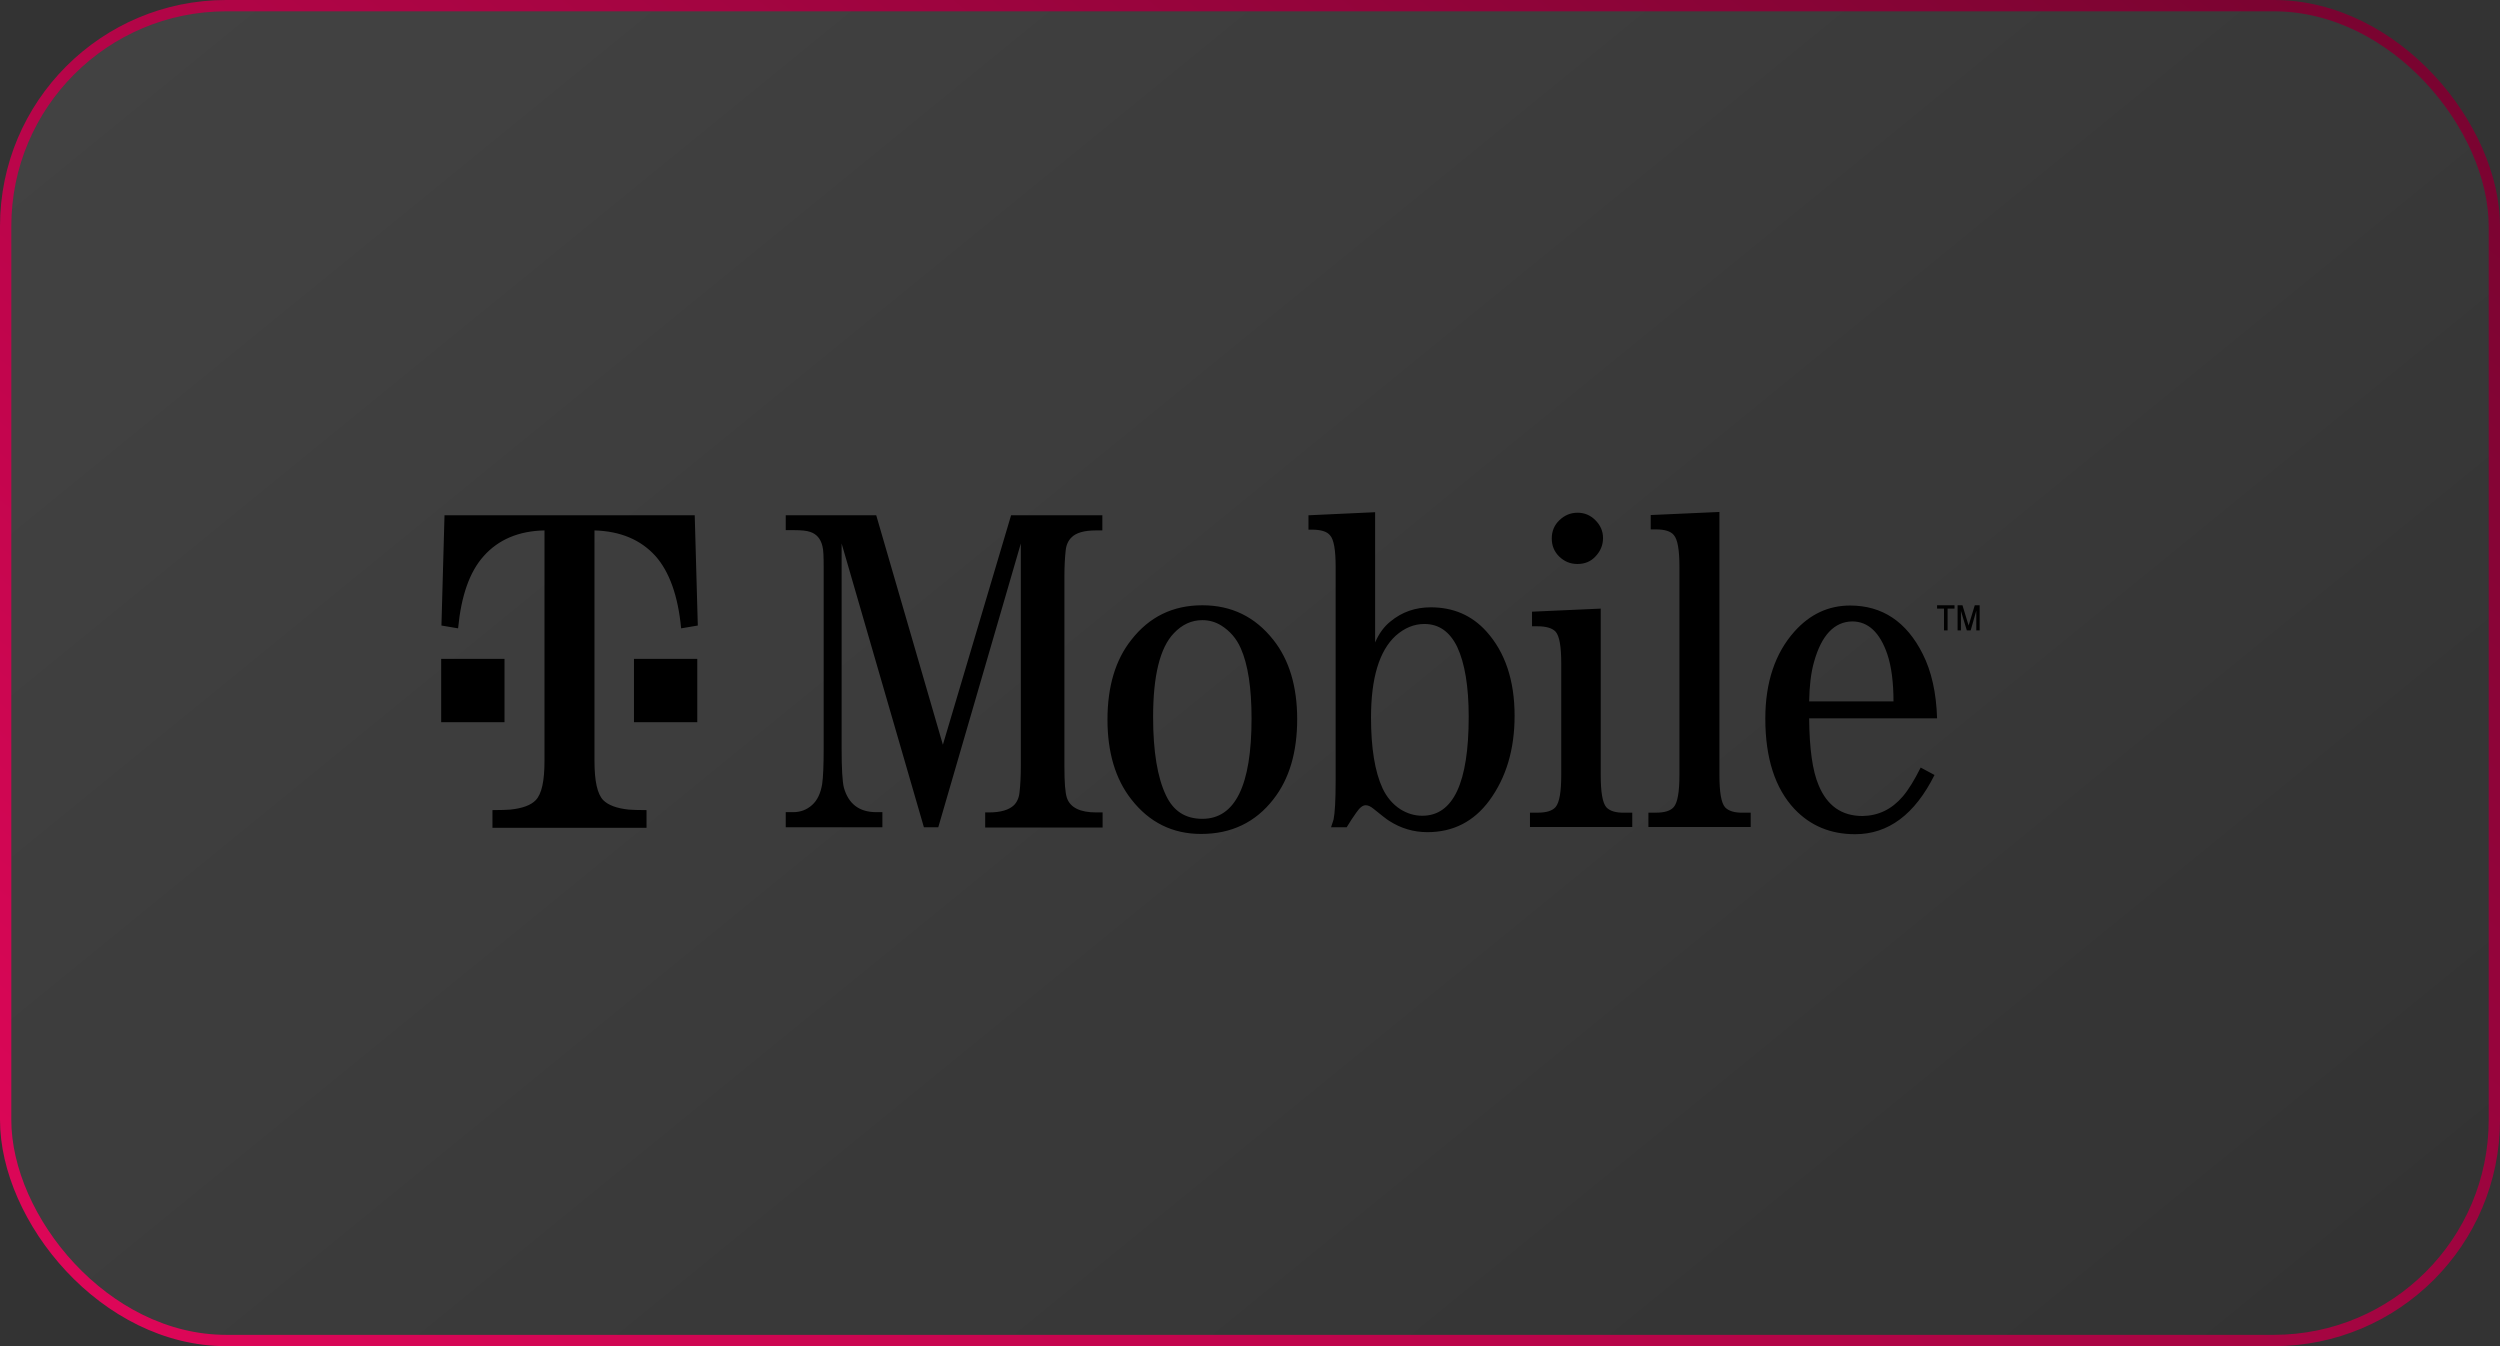 <svg width="221" height="119" viewBox="0 0 221 119" fill="none" xmlns="http://www.w3.org/2000/svg">
<rect x="0" y="0" width="221" height="119" fill="#333333" stroke="none"/>
<rect x="0.5" y="0.5" width="220" height="118" rx="19.5" fill="url(#paint0_linear_225_1871)" fill-opacity="0.08"/>
<rect x="0.5" y="0.5" width="220" height="118" rx="19.5" stroke="url(#paint1_linear_225_1871)"/>
<path d="M139.442 49.857C138.807 49.857 138.286 49.631 137.833 49.2C137.38 48.747 137.176 48.226 137.176 47.591C137.176 46.957 137.402 46.413 137.856 45.982C138.309 45.551 138.83 45.325 139.465 45.325C140.076 45.325 140.598 45.551 141.028 45.982C141.482 46.435 141.708 46.956 141.708 47.568C141.708 48.18 141.482 48.724 141.051 49.178C140.62 49.653 140.076 49.857 139.442 49.857ZM83.351 65.835L77.459 45.551H69.459V46.866H70.23C70.841 46.866 71.317 46.911 71.635 47.025C72.178 47.206 72.541 47.614 72.7 48.271C72.79 48.566 72.813 49.2 72.813 50.152V66.152C72.813 67.648 72.768 68.713 72.677 69.325C72.541 70.141 72.246 70.753 71.793 71.16C71.317 71.591 70.751 71.795 70.116 71.795H69.459V73.132H78.003V71.795H77.459C75.963 71.795 75.011 71.07 74.603 69.642C74.467 69.121 74.399 67.942 74.399 66.152V48.044L81.674 73.132H82.943L90.241 48.044V67.738C90.241 68.668 90.195 69.438 90.127 70.027C90.082 70.526 89.901 70.911 89.629 71.183C89.198 71.591 88.473 71.818 87.431 71.818H87.091V73.155H97.47V71.818H96.904C95.476 71.818 94.615 71.387 94.32 70.549C94.162 70.095 94.094 69.166 94.094 67.761V50.968C94.094 50.039 94.139 49.268 94.207 48.656C94.252 48.18 94.433 47.795 94.705 47.523C95.113 47.093 95.861 46.889 96.881 46.889H97.448V45.551H89.38L83.351 65.835ZM106.286 53.506C108.87 53.506 110.955 54.526 112.564 56.566C113.969 58.333 114.671 60.69 114.671 63.568C114.671 66.515 113.969 68.872 112.564 70.662C110.977 72.702 108.847 73.721 106.173 73.721C103.657 73.721 101.595 72.702 100.008 70.662C98.603 68.872 97.901 66.515 97.901 63.614C97.901 60.69 98.603 58.333 100.008 56.566C101.595 54.526 103.68 53.506 106.286 53.506ZM106.286 72.384C109.187 72.384 110.637 69.438 110.637 63.523C110.637 60.804 110.32 58.741 109.686 57.313C109.3 56.43 108.711 55.772 107.963 55.297C107.442 54.979 106.898 54.821 106.286 54.821C105.334 54.821 104.496 55.206 103.771 55.976C102.547 57.245 101.935 59.716 101.935 63.387C101.935 66.424 102.32 68.736 103.068 70.299C103.725 71.704 104.79 72.384 106.286 72.384ZM126.479 53.687C128.473 53.687 130.105 54.39 131.397 55.818C133.051 57.653 133.89 60.146 133.89 63.274C133.89 66.265 133.142 68.736 131.669 70.753C130.286 72.634 128.45 73.563 126.184 73.563C124.96 73.563 123.827 73.223 122.807 72.566C122.581 72.43 122.127 72.067 121.425 71.501C121.153 71.274 120.926 71.183 120.722 71.183C120.473 71.183 120.201 71.387 119.907 71.818C119.635 72.203 119.34 72.634 119.045 73.132H117.663C117.799 72.747 117.867 72.498 117.89 72.43C118.003 71.886 118.071 70.753 118.071 69.053V50.107C118.071 48.611 117.912 47.682 117.572 47.319C117.3 46.979 116.756 46.821 115.963 46.821H115.669V45.551L121.561 45.279V56.792C121.901 55.999 122.354 55.387 122.921 54.934C123.941 54.095 125.119 53.687 126.479 53.687ZM125.731 72.112C128.473 72.112 129.833 69.189 129.833 63.364C129.833 60.69 129.493 58.628 128.813 57.178C128.156 55.84 127.204 55.16 125.912 55.16C125.006 55.16 124.167 55.501 123.374 56.203C121.924 57.54 121.198 59.942 121.198 63.432C121.198 66.129 121.538 68.214 122.218 69.687C122.581 70.458 123.102 71.093 123.805 71.546C124.394 71.908 125.028 72.112 125.731 72.112ZM168.201 70.413C168.722 69.801 169.244 68.94 169.788 67.852L171.011 68.509C169.266 71.999 166.932 73.744 163.986 73.744C161.81 73.744 160.042 72.996 158.637 71.523C156.915 69.687 156.054 67.013 156.054 63.523C156.054 60.328 156.915 57.744 158.637 55.818C159.997 54.299 161.629 53.529 163.555 53.529C166.388 53.529 168.541 54.957 169.969 57.812C170.739 59.331 171.17 61.234 171.238 63.501H159.929C159.952 66.175 160.224 68.146 160.768 69.415C161.516 71.228 162.807 72.135 164.643 72.135C166.048 72.112 167.227 71.546 168.201 70.413ZM160.36 58.515C160.088 59.467 159.952 60.645 159.929 62.005H167.385C167.385 60.328 167.204 58.923 166.841 57.835C166.184 55.908 165.142 54.934 163.737 54.934C162.15 54.956 161.017 56.158 160.36 58.515ZM152.496 71.365C152.156 70.979 151.997 70.027 151.997 68.509V45.257L145.924 45.529V46.798H146.377C147.147 46.798 147.691 46.957 147.963 47.297C148.303 47.682 148.462 48.611 148.462 50.107V68.486C148.462 70.005 148.303 70.934 147.963 71.342C147.669 71.682 147.147 71.84 146.377 71.84H145.72V73.109H154.762V71.84H154.105C153.334 71.863 152.79 71.682 152.496 71.365ZM142.003 71.365C141.663 70.979 141.504 70.027 141.504 68.509V53.801L135.431 54.073V55.364H135.907C136.677 55.364 137.221 55.523 137.516 55.84C137.856 56.226 138.014 57.155 138.014 58.651V68.486C138.014 70.005 137.856 70.934 137.516 71.342C137.221 71.682 136.7 71.84 135.907 71.84H135.249V73.109H144.292V71.84H143.635C142.819 71.863 142.297 71.682 142.003 71.365ZM56.042 58.243V63.84H61.64V58.243H58.739H56.042ZM39.295 45.551L39.023 55.297L40.496 55.546C40.768 52.668 41.516 50.537 42.762 49.155C44.054 47.704 45.844 46.934 48.133 46.889V67.263C48.133 69.053 47.884 70.186 47.363 70.73C46.932 71.183 46.184 71.455 45.119 71.568C44.802 71.591 44.281 71.614 43.533 71.614V73.177H57.153V71.614C56.405 71.614 55.861 71.591 55.567 71.568C54.524 71.455 53.776 71.183 53.323 70.73C52.802 70.186 52.552 69.053 52.552 67.263V46.889C54.841 46.956 56.632 47.704 57.946 49.155C59.17 50.537 59.941 52.668 60.212 55.546L61.686 55.297L61.414 45.551H39.295ZM44.598 58.243H41.833H39V63.84H44.598V58.243ZM172.167 55.727V53.801H172.779V53.506H171.238V53.801H171.85V55.727H172.167ZM173.346 55.727V54.005L173.867 55.727H174.207L174.705 53.982V55.727H175V53.506H174.569L174.025 55.297L173.482 53.506H173.051V55.727H173.346Z" fill="black"/>
<defs>
<linearGradient id="paint0_linear_225_1871" x1="7.55" y1="-13.942" x2="150.442" y2="161.401" gradientUnits="userSpaceOnUse">
<stop stop-color="white"/>
<stop offset="1" stop-color="white" stop-opacity="0"/>
</linearGradient>
<linearGradient id="paint1_linear_225_1871" x1="456.5" y1="-136" x2="116.455" y2="287.038" gradientUnits="userSpaceOnUse">
<stop/>
<stop offset="1" stop-color="#FC0764"/>
</linearGradient>
</defs>
</svg>
